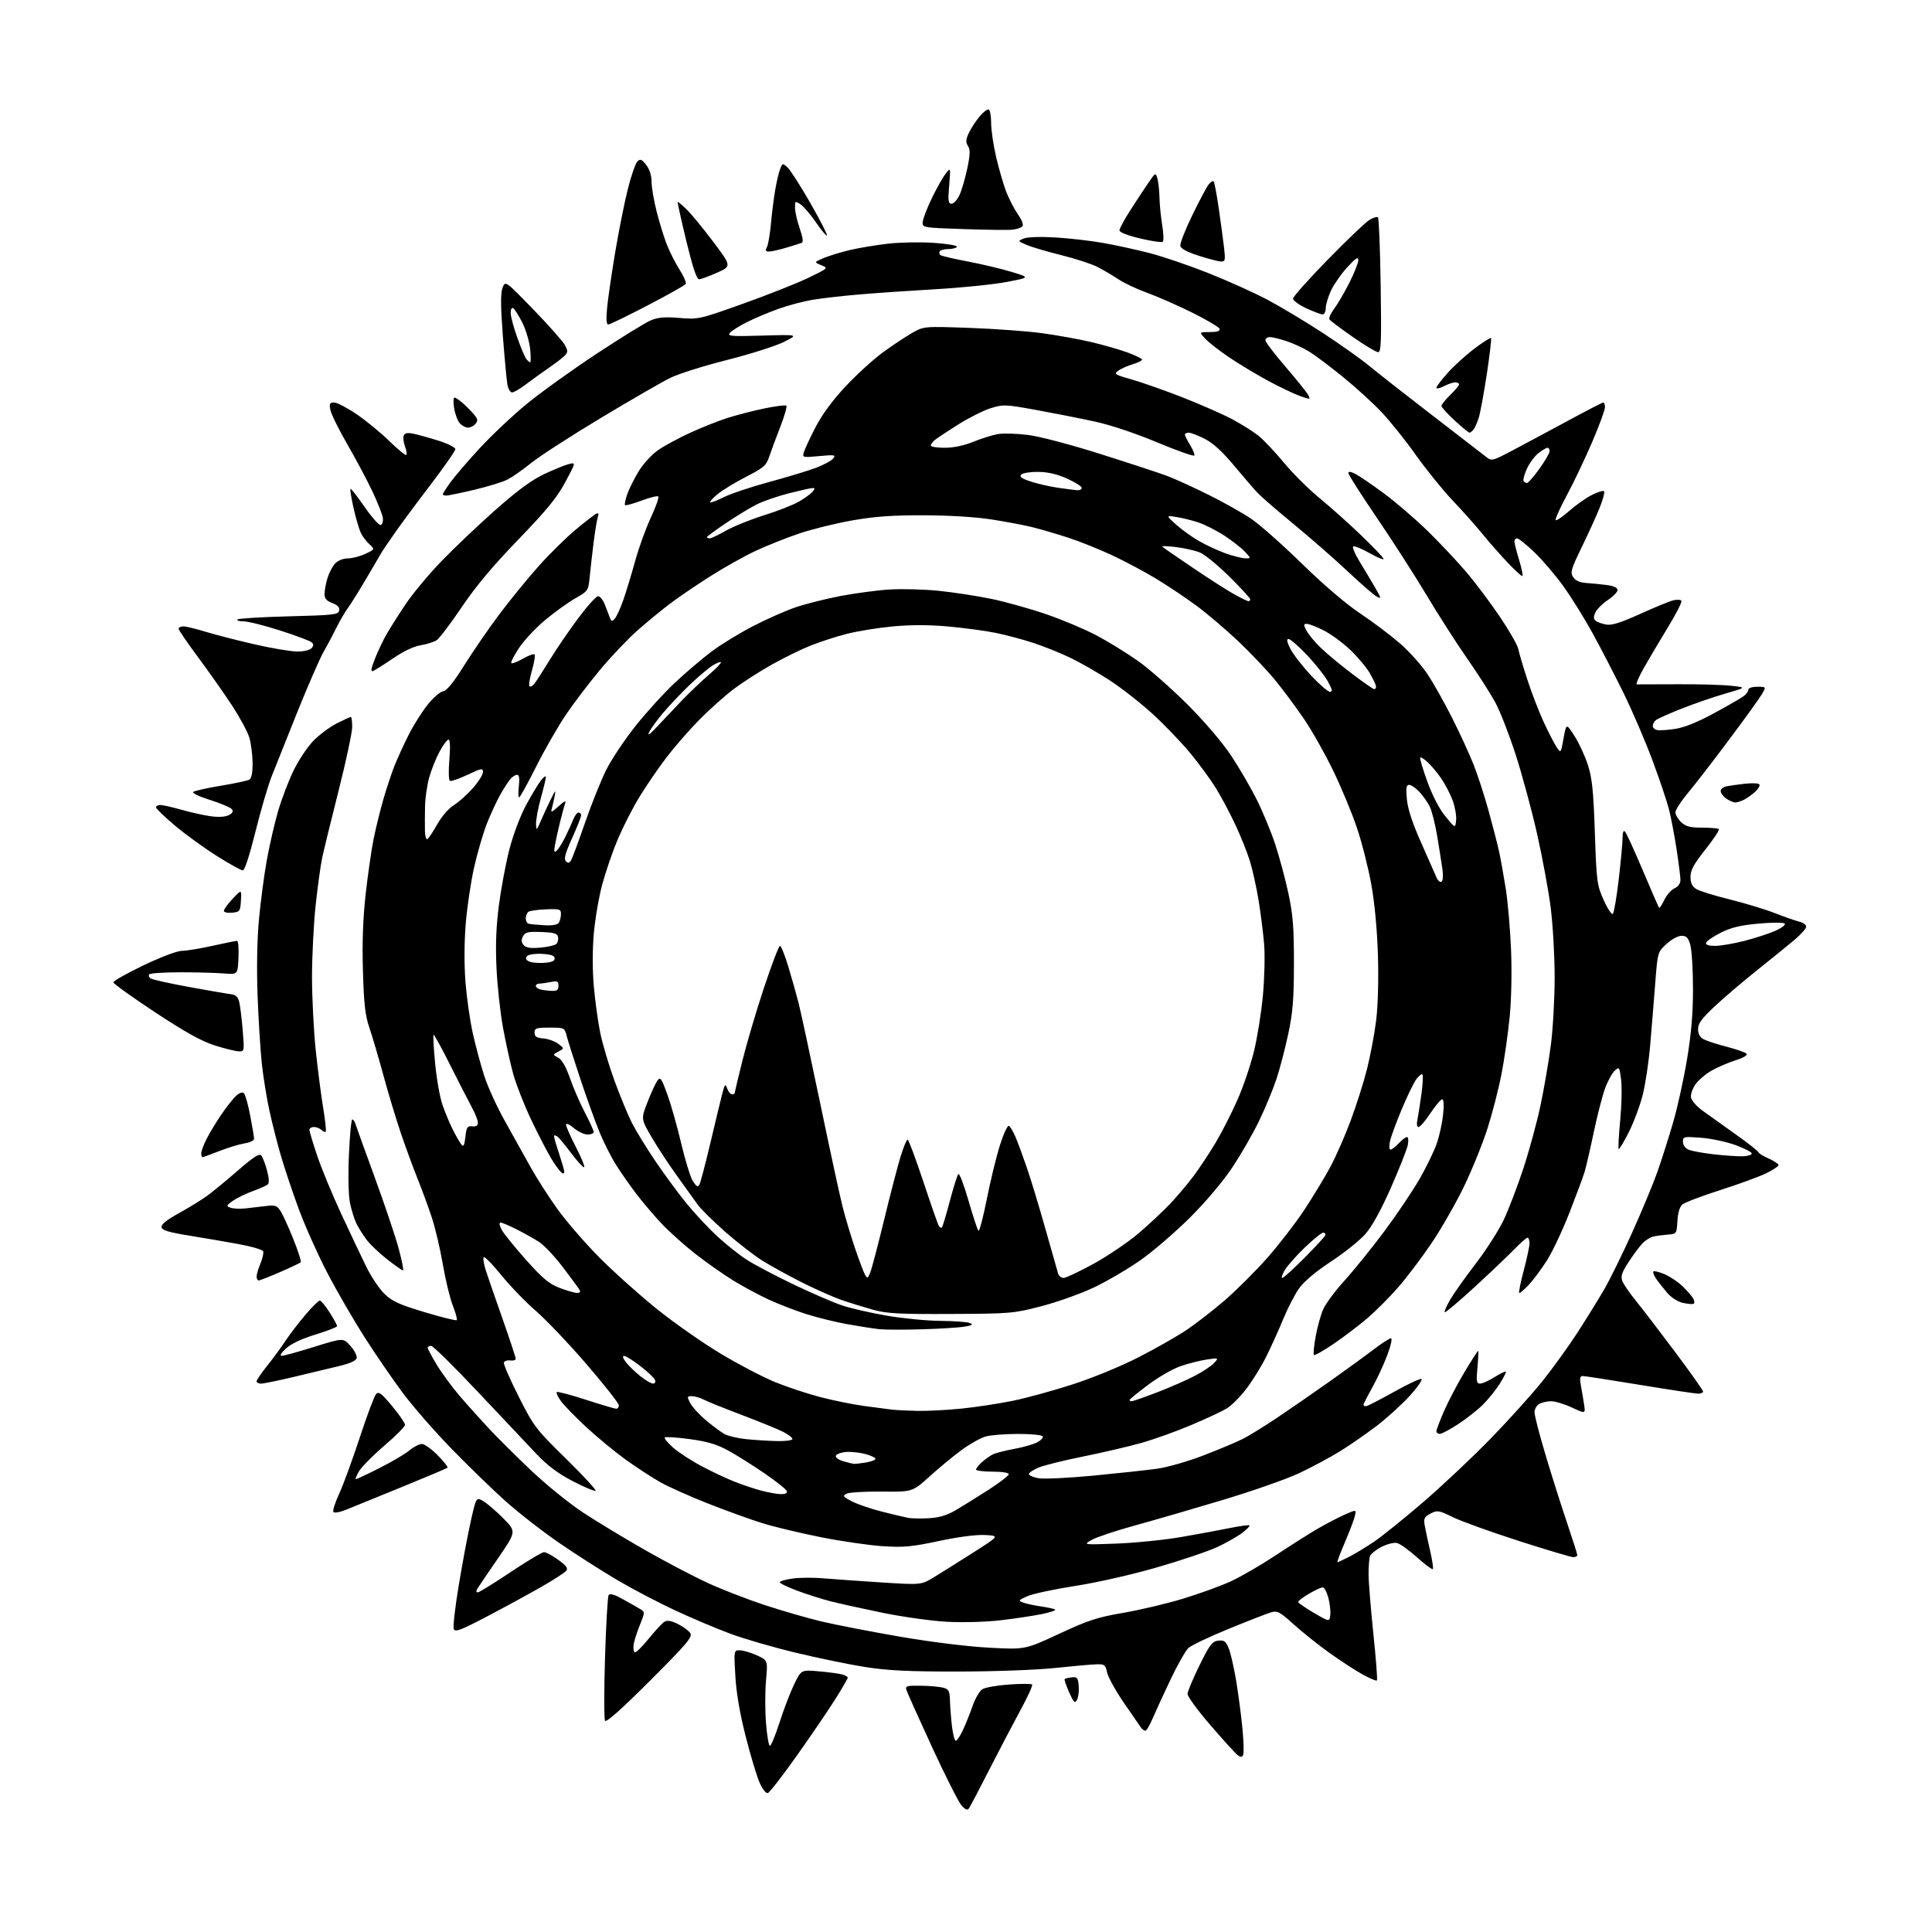 <?xml version="1.0" encoding="UTF-8" standalone="no"?>
<!-- Filename: db6a2ff372911a1120229824bee86293472c41a71c45d31d84db121e85bd3884.svg -->
<!-- Created with https://svgstud.io -->
<svg
  version="1.1"
  xmlns="http://www.w3.org/2000/svg"
  xmlns:xlink="http://www.w3.org/1999/xlink"
  xmlns:svg="http://www.w3.org/2000/svg"
  xmlns:rdf="http://www.w3.org/1999/02/22-rdf-syntax-ns#"
  xmlns:cc="http://creativecommons.org/ns#"
  xmlns:dc="http://purl.org/dc/elements/1.1/"
  viewBox="0 0 768 768"
  width="768"
  height="768"
  role="img"
  aria-labelledby="titleID descID"
>
  <title id="titleID">a circular ring of fire with 3 different colors, like a portal into another realm mixed with a bright sun it should be in an animated style and a fairly simple</title>
  <desc id="descID">AI-generated SVG illustration: a circular ring of fire with 3 different colors, like a portal into another realm mixed with a bright sun it should be in an animated style and a fairly simple, created on https://svgstud.io</desc>

  <rect width="100%" height="100%" fill="white" />


  <path stroke="none" fill="black" fill-rule="evenodd" d="M385.23,718.76C384.58,719.72 383.86,719.48 382.27,717.76C381.12,716.52 375.83,706.05 370.50,694.50C365.18,682.95 360.59,672.71 360.30,671.75C359.83,670.20 360.51,670.01 366.13,670.10C369.64,670.15 373.62,670.51 375.00,670.89C377.19,671.50 377.52,672.18 377.64,676.36C377.72,678.98 378.09,683.57 378.46,686.56C378.84,689.55 379.51,692.00 379.96,692.00C380.41,692.00 381.67,690.09 382.77,687.75C383.86,685.41 385.60,681.08 386.63,678.12C387.66,675.17 389.40,672.18 390.50,671.49C391.60,670.80 396.37,669.96 401.09,669.62C405.81,669.29 409.95,669.28 410.28,669.61C410.61,669.94 408.63,674.32 405.89,679.35C403.15,684.38 397.58,695.02 393.50,703.00C389.42,710.98 385.70,718.07 385.23,718.76zM305.23,712.77C304.49,713.01 303.13,711.28 301.96,708.64C300.85,706.14 298.36,697.88 296.43,690.30C294.10,681.19 292.70,673.01 292.31,666.25C291.71,656.00 291.71,656.00 294.11,656.02C295.42,656.03 298.46,656.93 300.85,658.02C305.21,660.00 305.21,660.00 304.50,668.01C304.11,672.42 304.11,680.07 304.50,685.01C304.89,689.96 305.59,694.00 306.06,694.00C306.52,694.00 308.26,689.76 309.92,684.59C311.58,679.41 314.19,672.61 315.72,669.47C318.50,663.76 318.50,663.76 325.50,664.38C329.35,664.72 333.51,665.27 334.75,665.61C335.99,665.95 337.00,666.54 337.00,666.91C337.00,667.28 334.74,671.16 331.98,675.54C329.22,679.92 322.36,689.99 316.73,697.93C311.10,705.86 305.93,712.54 305.23,712.77zM494.15,697.67C493.65,698.57 493.14,698.57 491.96,697.67C491.11,697.03 486.27,691.70 481.21,685.84C476.14,679.97 472.03,674.35 472.07,673.34C472.11,672.33 474.25,667.23 476.82,662.00C480.89,653.73 481.86,652.46 484.27,652.18C486.60,651.91 487.27,652.40 488.42,655.18C489.17,657.01 490.50,662.77 491.37,668.00C492.24,673.23 493.37,681.77 493.88,687.00C494.39,692.23 494.51,697.03 494.15,697.67zM455.30,688.00C454.85,688.00 454.04,687.39 453.49,686.65C452.95,685.91 449.86,681.43 446.63,676.70C443.41,671.97 440.46,666.62 440.08,664.80C439.46,661.81 439.07,661.51 435.95,661.58C434.05,661.62 426.65,662.28 419.50,663.04C412.08,663.83 395.56,664.44 381.00,664.46C361.18,664.48 352.94,664.09 344.00,662.68C337.68,661.69 325.23,659.12 316.34,656.98C307.44,654.85 295.74,651.45 290.34,649.44C284.93,647.44 275.10,643.28 268.50,640.21C261.90,637.15 251.55,631.73 245.50,628.17C239.45,624.62 229.07,617.98 222.43,613.43C215.80,608.88 206.12,601.36 200.93,596.71C195.75,592.07 186.08,582.70 179.46,575.88C172.84,569.07 164.17,559.14 160.19,553.81C156.20,548.47 149.30,538.41 144.84,531.44C140.39,524.47 133.68,512.86 129.93,505.63C126.19,498.41 121.12,487.05 118.68,480.39C116.23,473.73 113.07,464.28 111.65,459.39C110.22,454.50 108.18,446.45 107.10,441.50C106.02,436.55 104.67,428.23 104.10,423.00C103.53,417.77 102.77,405.62 102.40,396.00C101.99,385.01 102.19,373.70 102.93,365.59C103.59,358.50 104.98,347.89 106.04,342.03C107.09,336.17 109.11,327.40 110.51,322.55C111.92,317.71 114.70,310.39 116.70,306.29C118.70,302.20 122.23,296.89 124.56,294.49C126.89,292.10 131.07,288.98 133.86,287.57C136.65,286.16 139.17,285.00 139.47,285.00C139.76,285.00 140.00,286.79 140.00,288.97C140.00,291.16 137.58,302.52 134.62,314.22C131.66,325.93 128.71,337.98 128.07,341.00C127.43,344.02 126.25,352.57 125.46,360.00C124.67,367.43 124.03,380.25 124.03,388.50C124.04,396.75 124.70,409.80 125.51,417.50C126.32,425.20 127.65,435.52 128.47,440.43C129.29,445.35 129.74,449.59 129.47,449.87C129.19,450.14 128.43,449.83 127.78,449.18C127.13,448.53 125.79,448.00 124.80,448.00C123.81,448.00 123.00,448.50 123.00,449.10C123.00,449.71 124.38,454.31 126.06,459.34C127.74,464.36 132.05,474.77 135.62,482.48C139.20,490.19 143.71,499.70 145.63,503.61C147.56,507.52 150.79,512.34 152.82,514.32C155.86,517.28 158.64,518.55 168.77,521.60C175.52,523.63 181.28,525.06 181.56,524.77C181.84,524.49 181.14,521.90 180.01,519.02C178.87,516.13 177.08,508.76 176.04,502.64C174.99,496.51 173.02,488.12 171.66,484.00C170.30,479.88 167.74,472.90 165.97,468.50C164.20,464.10 161.23,456.00 159.36,450.50C157.49,445.00 154.36,434.65 152.42,427.50C150.47,420.35 147.95,411.80 146.82,408.50C145.18,403.72 144.66,399.14 144.27,386.00C143.94,374.58 144.27,365.13 145.37,355.31C146.25,347.50 147.68,337.60 148.55,333.31C149.43,329.01 151.19,321.90 152.46,317.50C153.74,313.10 155.72,307.15 156.87,304.27C158.02,301.39 160.50,295.97 162.39,292.22C164.28,288.47 167.64,283.10 169.87,280.28C172.10,277.46 174.90,275.00 176.09,274.82C177.58,274.60 180.17,271.44 184.52,264.50C187.97,259.00 194.15,250.00 198.27,244.50C202.38,239.00 209.33,230.45 213.72,225.50C218.10,220.55 224.93,213.80 228.89,210.50C232.85,207.20 236.60,204.33 237.21,204.11C237.88,203.88 238.07,204.38 237.69,205.38C237.34,206.28 236.59,210.73 236.02,215.26C235.45,219.79 234.73,226.06 234.43,229.19C233.88,234.82 233.81,234.92 228.69,237.85C225.83,239.48 220.46,243.34 216.74,246.44C213.02,249.53 208.34,254.53 206.34,257.55C204.34,260.56 202.95,263.28 203.26,263.59C203.57,263.91 205.64,263.12 207.85,261.85C210.06,260.57 212.15,259.81 212.49,260.16C212.84,260.50 212.38,263.34 211.47,266.47C210.56,269.59 210.12,272.45 210.49,272.82C210.86,273.19 211.83,272.60 212.65,271.50C213.46,270.40 216.20,266.12 218.73,262.00C221.26,257.88 226.26,250.56 229.85,245.75C233.44,240.94 236.99,237.00 237.74,237.00C238.49,237.00 239.69,238.46 240.40,240.25C241.12,242.04 242.01,244.37 242.39,245.43C242.98,247.08 243.26,247.15 244.38,245.93C245.10,245.14 246.63,241.80 247.78,238.50C248.93,235.20 251.05,228.22 252.49,223.00C253.93,217.78 256.73,210.01 258.72,205.74C260.70,201.48 262.04,197.71 261.69,197.36C261.35,197.01 258.34,197.75 255.00,199.00C251.66,200.25 248.72,201.05 248.46,200.79C248.19,200.53 248.61,198.53 249.37,196.36C250.14,194.19 252.21,190.06 253.98,187.19C255.75,184.31 259.21,180.58 261.67,178.88C264.13,177.19 269.83,174.11 274.32,172.05C278.82,169.98 285.43,167.35 289.00,166.20C292.57,165.05 299.21,163.33 303.75,162.38C308.28,161.44 312.27,160.93 312.60,161.26C312.93,161.60 311.84,165.39 310.17,169.68C308.50,173.98 306.53,179.30 305.79,181.50C304.59,185.06 303.59,185.94 296.65,189.50C292.36,191.70 287.28,194.78 285.36,196.35C283.43,197.91 282.07,199.41 282.33,199.66C282.59,199.92 285.01,199.02 287.70,197.65C290.40,196.28 298.45,193.58 305.59,191.65C312.74,189.71 321.11,187.18 324.20,186.03C327.29,184.87 330.42,183.19 331.16,182.30C332.38,180.82 331.90,180.73 325.69,181.30C319.00,181.92 318.90,181.90 319.56,179.72C319.93,178.50 322.01,174.04 324.19,169.81C326.77,164.82 330.93,159.16 336.08,153.65C340.44,148.99 347.05,142.96 350.76,140.23C354.46,137.51 359.68,134.03 362.35,132.49C367.20,129.69 367.20,129.69 385.35,130.34C395.33,130.70 408.29,131.64 414.14,132.43C419.99,133.22 428.76,134.80 433.64,135.94C438.51,137.08 445.09,138.97 448.25,140.13C451.41,141.29 454.00,142.57 454.00,142.96C454.00,143.36 452.30,144.19 450.23,144.81C448.16,145.43 445.59,146.58 444.52,147.36C442.72,148.68 443.14,148.95 450.04,150.90C454.14,152.06 463.35,155.32 470.50,158.13C477.65,160.95 486.43,164.82 490.00,166.74C493.57,168.66 498.16,171.55 500.19,173.15C502.22,174.76 506.77,179.56 510.30,183.83C513.82,188.09 520.25,194.49 524.58,198.04C528.91,201.59 536.40,208.29 541.22,212.93C546.05,217.57 550.00,221.73 550.00,222.19C550.00,222.64 547.53,221.62 544.51,219.92C541.50,218.22 538.56,216.98 537.98,217.17C537.41,217.36 538.59,220.22 540.62,223.51C542.64,226.80 545.42,231.46 546.80,233.87C549.12,237.92 549.16,238.15 547.26,237.14C546.14,236.54 541.01,232.09 535.86,227.25C530.71,222.41 521.10,214.00 514.50,208.56C507.90,203.12 501.38,197.48 500.00,196.04C498.62,194.59 494.41,189.70 490.62,185.16C485.91,179.50 482.23,176.14 478.91,174.45C476.25,173.10 473.38,172.00 472.53,172.00C471.69,172.00 471.00,172.34 471.00,172.75C471.01,173.16 471.93,175.01 473.05,176.85C474.18,178.70 474.96,180.59 474.80,181.06C474.63,181.53 467.98,179.19 460.00,175.86C451.16,172.16 441.40,168.91 435.00,167.53C429.23,166.28 418.76,164.22 411.75,162.94C399.52,160.73 398.79,160.70 393.75,162.29C390.86,163.20 385.03,166.14 380.80,168.81C376.56,171.49 372.40,174.25 371.55,174.96C370.70,175.67 370.00,176.64 370.00,177.12C370.00,177.61 372.48,178.00 375.52,178.00C379.04,178.00 383.18,177.13 386.94,175.60C390.19,174.28 394.60,172.91 396.73,172.55C398.87,172.18 404.23,172.34 408.65,172.90C413.26,173.47 425.59,176.72 437.59,180.52C449.09,184.16 460.98,188.07 464.00,189.20C467.02,190.34 474.36,193.68 480.29,196.63C486.23,199.57 493.88,203.87 497.29,206.17C500.71,208.47 509.80,216.51 517.50,224.04C526.00,232.35 535.04,240.08 540.51,243.73C545.47,247.03 552.59,252.38 556.34,255.62C560.10,258.85 565.10,264.43 567.46,268.00C569.83,271.57 574.26,279.45 577.30,285.50C580.35,291.55 584.18,299.88 585.80,304.00C587.43,308.12 590.13,316.45 591.79,322.50C593.46,328.55 595.31,335.75 595.91,338.50C596.51,341.25 597.68,347.77 598.52,353.00C599.36,358.23 600.33,369.25 600.66,377.50C601.03,386.41 600.80,397.31 600.11,404.35C599.47,410.87 598.02,420.99 596.89,426.85C595.76,432.71 593.26,442.45 591.33,448.50C589.40,454.55 585.20,464.92 582.01,471.55C578.81,478.18 573.02,488.31 569.15,494.05C565.28,499.80 559.27,507.75 555.81,511.72C552.34,515.69 546.80,521.24 543.50,524.06C540.20,526.88 534.20,531.43 530.17,534.18C526.14,536.92 522.59,538.93 522.30,538.63C522.00,538.33 522.31,535.03 522.99,531.29C523.67,527.56 525.01,522.70 525.97,520.50C526.93,518.30 530.77,513.12 534.51,509.00C538.25,504.88 545.41,496.01 550.41,489.30C555.41,482.58 561.73,473.17 564.46,468.37C567.20,463.57 570.24,457.25 571.23,454.31C572.22,451.37 573.32,446.28 573.66,442.99C574.05,439.24 573.91,437.00 573.28,437.00C572.73,437.00 570.64,439.48 568.63,442.50C566.62,445.53 564.50,448.00 563.91,448.00C563.27,448.00 563.07,446.89 563.42,445.25C563.73,443.74 564.45,439.17 565.01,435.10C565.58,431.03 565.77,427.44 565.45,427.12C565.13,426.79 564.05,427.61 563.05,428.94C562.05,430.26 559.42,435.66 557.22,440.92C555.01,446.19 552.90,451.96 552.52,453.75C552.15,455.54 552.25,457.00 552.75,457.00C553.24,457.00 554.71,455.88 556.00,454.50C557.29,453.12 558.78,452.00 559.30,452.00C559.84,452.00 559.97,453.39 559.61,455.20C559.26,456.95 556.24,464.59 552.90,472.16C548.92,481.16 545.41,487.53 542.73,490.57C540.49,493.12 534.33,498.04 529.06,501.51C522.97,505.51 518.36,509.39 516.40,512.15C514.71,514.54 511.85,520.10 510.04,524.50C508.23,528.90 505.17,535.65 503.24,539.50C501.31,543.35 497.77,549.05 495.37,552.16C492.98,555.28 489.55,558.72 487.76,559.82C485.97,560.92 479.65,563.88 473.72,566.40C467.80,568.92 458.80,572.15 453.72,573.58C448.65,575.01 438.20,577.45 430.50,579.00C422.80,580.55 414.81,582.54 412.75,583.42C410.69,584.30 409.00,585.45 409.00,585.97C409.00,586.49 410.68,587.23 412.74,587.61C414.80,588.00 424.59,587.54 434.49,586.60C444.40,585.65 455.86,584.41 459.97,583.84C464.12,583.26 472.38,580.89 478.57,578.49C484.70,576.12 491.69,573.18 494.11,571.95C496.52,570.72 502.55,567.00 507.50,563.69C512.45,560.38 521.90,553.85 528.50,549.18C535.10,544.51 543.05,538.73 546.17,536.34C549.29,533.96 552.33,532.00 552.92,532.00C553.53,532.00 552.90,534.87 551.45,538.73C550.06,542.42 547.36,548.24 545.46,551.64C543.56,555.04 542.00,558.09 542.00,558.41C542.00,558.74 542.43,559.00 542.97,559.00C543.50,559.00 548.42,556.48 553.92,553.40C559.41,550.32 564.40,547.97 565.01,548.17C565.61,548.37 563.55,551.37 560.42,554.83C557.28,558.29 551.29,563.74 547.09,566.93C542.89,570.13 536.32,574.67 532.48,577.03C528.64,579.39 521.45,583.24 516.50,585.58C511.55,587.92 497.82,592.73 486.00,596.28C474.18,599.83 458.43,604.41 451.00,606.44C443.57,608.48 435.93,611.04 434.00,612.12C430.50,614.10 430.50,614.10 444.00,613.59C451.43,613.31 462.90,612.14 469.50,611.00C476.10,609.86 484.82,608.25 488.88,607.42C492.94,606.60 496.46,606.12 496.70,606.36C496.94,606.60 495.63,607.94 493.79,609.35C491.95,610.75 487.50,613.28 483.89,614.97C480.28,616.65 469.49,620.30 459.91,623.06C449.93,625.95 436.10,629.09 427.50,630.42C419.25,631.70 410.70,633.52 408.50,634.47C404.87,636.03 404.69,636.27 406.62,637.01C407.78,637.47 410.93,638.16 413.62,638.55C416.30,638.94 418.92,639.50 419.44,639.80C419.95,640.10 417.56,640.92 414.12,641.63C410.68,642.33 403.29,643.44 397.68,644.09C391.85,644.77 382.77,645.02 376.44,644.68C370.36,644.36 358.75,642.73 350.65,641.07C342.56,639.40 333.22,637.33 329.91,636.48C326.60,635.62 320.76,633.76 316.94,632.34C313.13,630.93 310.00,629.41 310.00,628.98C310.00,628.54 312.30,627.87 315.10,627.49C317.91,627.10 323.42,627.06 327.35,627.41C331.28,627.75 341.63,628.48 350.35,629.04C366.20,630.05 366.20,630.05 371.35,626.91C374.18,625.19 381.19,620.79 386.92,617.14C397.33,610.50 397.33,610.50 391.57,610.20C388.02,610.01 380.98,610.93 373.20,612.58C362.37,614.89 359.21,615.18 350.83,614.63C345.46,614.28 334.41,612.67 326.26,611.05C318.12,609.43 307.64,606.92 302.97,605.46C298.31,604.01 288.65,600.51 281.50,597.70C274.35,594.89 265.80,591.07 262.50,589.21C259.20,587.35 253.00,583.31 248.72,580.23C244.44,577.15 237.36,571.31 232.99,567.25C228.62,563.19 224.08,558.52 222.91,556.87C221.74,555.23 221.02,553.65 221.30,553.36C221.59,553.08 226.81,554.45 232.89,556.42C238.98,558.39 244.42,560.00 244.98,560.00C245.54,560.00 246.00,559.37 246.00,558.61C246.00,557.84 240.26,550.55 233.25,542.40C226.24,534.26 217.12,524.67 213.00,521.10C208.88,517.53 202.60,511.02 199.06,506.63C195.51,502.25 192.44,499.18 192.23,499.82C192.01,500.46 192.37,502.67 193.03,504.74C193.68,506.81 196.65,515.38 199.61,523.80C202.57,532.21 205.00,539.55 205.00,540.11C205.00,540.67 204.03,540.98 202.84,540.81C201.66,540.64 200.51,541.01 200.30,541.63C200.09,542.25 202.73,548.33 206.17,555.13C212.18,567.02 212.90,567.98 224.88,579.74C231.74,586.48 237.08,592.25 236.75,592.58C236.42,592.91 232.41,591.24 227.83,588.86C221.84,585.76 217.76,582.71 213.29,578.02C209.88,574.44 199.36,563.29 189.92,553.25C180.48,543.21 172.13,535.00 171.38,535.00C170.62,535.00 170.00,535.34 170.00,535.75C170.00,536.16 171.63,539.20 173.61,542.50C175.60,545.80 179.73,551.42 182.81,555.00C185.88,558.58 191.12,564.41 194.45,567.97C197.78,571.53 205.30,579.00 211.17,584.58C217.05,590.15 226.27,597.62 231.67,601.19C237.08,604.75 248.25,611.51 256.50,616.21C264.75,620.91 276.06,626.84 281.62,629.38C287.19,631.93 297.32,635.85 304.12,638.08C310.93,640.32 321.00,643.23 326.50,644.54C332.00,645.85 345.95,648.56 357.50,650.56C370.02,652.72 384.35,654.50 393.00,654.97C407.50,655.76 407.50,655.76 421.00,649.47C432.61,644.07 436.18,642.90 446.51,641.13C453.11,640.00 463.80,637.47 470.25,635.51C476.71,633.55 485.26,630.45 489.25,628.62C493.24,626.78 501.23,622.15 507.00,618.33C512.77,614.50 520.26,609.76 523.64,607.78C527.02,605.81 531.91,603.25 534.50,602.10C539.21,600.02 539.21,600.02 538.54,602.76C538.18,604.27 536.38,608.99 534.55,613.25C532.72,617.51 531.41,621.00 531.65,621.00C531.89,621.00 533.97,620.04 536.29,618.86C538.61,617.68 543.11,614.95 546.30,612.79C549.49,610.63 558.26,603.55 565.80,597.07C573.33,590.59 585.36,579.26 592.53,571.89C599.70,564.53 608.98,554.23 613.17,549.00C617.35,543.77 623.67,535.00 627.22,529.50C630.76,524.00 635.49,516.35 637.73,512.50C639.96,508.65 644.94,498.52 648.79,490.00C652.64,481.48 657.17,470.57 658.86,465.77C660.55,460.97 663.34,452.19 665.07,446.27C666.80,440.35 669.29,429.04 670.61,421.15C672.32,410.89 673.00,402.92 672.99,393.15C672.99,385.64 672.52,377.81 671.95,375.75C671.10,372.71 670.44,372.00 668.44,372.00C667.04,372.00 664.44,373.41 662.45,375.25C658.93,378.50 658.93,378.50 657.97,391.00C657.44,397.88 656.54,408.90 655.97,415.50C655.41,422.10 654.08,430.95 653.02,435.17C651.97,439.40 649.47,446.08 647.49,450.03C645.50,453.98 643.68,457.01 643.44,456.78C643.21,456.54 643.48,451.44 644.05,445.44C644.62,439.44 644.79,432.14 644.42,429.22C643.78,424.12 643.68,423.98 641.90,425.59C640.88,426.52 639.16,429.62 638.09,432.50C637.01,435.37 634.97,443.29 633.54,450.11C632.11,456.92 630.46,464.07 629.86,466.00C629.27,467.93 626.56,475.20 623.84,482.17C621.13,489.13 617.08,497.68 614.85,501.17C612.62,504.65 609.41,508.96 607.70,510.75C606.00,512.54 604.32,514.00 603.96,514.00C603.60,514.00 604.37,510.06 605.65,505.25C606.94,500.44 607.99,495.49 608.00,494.25C608.00,493.01 607.64,492.00 607.21,492.00C606.77,492.00 604.41,494.08 601.96,496.61C599.51,499.15 592.39,505.92 586.14,511.66C579.88,517.41 574.56,521.89 574.30,521.63C574.04,521.37 575.04,519.09 576.52,516.56C578.00,514.03 582.57,507.59 586.68,502.24C590.78,496.89 595.74,489.14 597.71,485.01C599.67,480.88 603.20,471.65 605.55,464.50C607.90,457.35 610.98,446.05 612.38,439.39C613.79,432.72 615.63,422.01 616.47,415.58C617.31,409.16 618.00,396.99 618.00,388.54C618.00,380.09 617.29,367.63 616.43,360.84C615.57,354.05 613.12,340.78 610.99,331.35C608.85,321.92 605.01,307.74 602.46,299.85C599.90,291.96 596.28,282.67 594.40,279.21C592.52,275.74 587.48,267.87 583.18,261.71C578.89,255.54 571.62,244.20 567.03,236.50C562.43,228.80 553.57,215.01 547.34,205.85C541.10,196.69 536.00,188.69 536.00,188.07C536.00,187.32 536.94,187.44 538.83,188.41C540.38,189.22 545.45,192.67 550.08,196.09C554.71,199.51 562.48,206.18 567.34,210.90C572.20,215.63 579.23,223.10 582.96,227.50C586.69,231.90 592.73,239.96 596.39,245.42C600.05,250.87 603.26,256.50 603.53,257.92C603.79,259.34 605.39,264.76 607.08,269.97C608.76,275.18 611.71,282.83 613.62,286.97C615.53,291.11 617.86,295.62 618.78,297.00C620.46,299.50 620.46,299.50 621.54,293.50C622.63,287.50 622.63,287.50 625.85,292.50C627.62,295.25 630.02,300.43 631.18,304.00C632.90,309.32 633.41,314.21 633.98,331.00C634.65,350.56 634.81,351.79 637.49,357.80C639.04,361.26 640.68,363.72 641.14,363.26C641.59,362.81 642.65,356.60 643.48,349.47C644.32,342.34 645.00,334.96 645.00,333.06C645.00,330.85 645.35,329.95 645.96,330.56C646.49,331.09 649.67,338.03 653.04,346.00C656.40,353.97 659.33,360.66 659.53,360.87C659.74,361.08 660.67,359.66 661.60,357.72C662.52,355.78 664.34,353.71 665.64,353.12C667.09,352.46 668.00,351.19 668.00,349.82C668.00,348.59 667.31,343.07 666.46,337.54C665.61,332.02 664.26,324.91 663.45,321.75C662.65,318.58 659.69,309.81 656.88,302.25C654.07,294.69 648.90,282.65 645.39,275.50C641.87,268.35 636.36,257.68 633.13,251.80C629.90,245.91 624.66,237.47 621.47,233.04C618.28,228.61 613.08,222.52 609.91,219.50C606.74,216.47 603.67,214.00 603.07,214.00C602.48,214.00 602.00,214.56 602.01,215.25C602.01,215.94 602.87,219.31 603.92,222.75C604.96,226.19 605.51,229.00 605.12,229.00C604.74,229.00 602.17,226.64 599.41,223.75C596.65,220.86 592.19,215.80 589.51,212.50C586.82,209.20 581.42,203.12 577.50,199.00C573.58,194.88 567.02,186.78 562.93,181.02C558.85,175.25 552.68,167.53 549.23,163.87C545.78,160.21 538.80,153.85 533.73,149.75C528.65,145.64 522.70,141.17 520.50,139.81C518.30,138.44 514.28,136.58 511.57,135.66C508.86,134.75 505.82,134.00 504.82,134.00C503.82,134.00 503.00,134.56 503.01,135.25C503.01,135.94 506.59,140.65 510.96,145.73C515.33,150.81 519.38,155.85 519.97,156.94C521.00,158.87 520.92,158.88 516.77,157.42C514.42,156.59 508.68,153.85 504.00,151.32C499.33,148.79 492.35,144.59 488.50,141.98C484.65,139.37 480.41,136.05 479.08,134.61C476.65,132.00 476.65,132.00 480.91,132.00C483.84,132.00 485.06,131.61 484.81,130.75C484.62,130.06 479.74,127.16 473.98,124.30C468.22,121.44 460.12,117.88 456.00,116.39C451.88,114.90 446.70,112.46 444.50,110.97C442.30,109.49 438.56,107.29 436.19,106.08C433.81,104.88 427.34,102.77 421.79,101.40C416.25,100.03 410.09,98.21 408.11,97.36C404.50,95.81 404.50,95.81 407.00,94.80C408.47,94.21 413.63,94.04 419.50,94.39C425.00,94.72 433.44,95.68 438.27,96.53C443.09,97.38 451.33,99.16 456.59,100.50C461.84,101.83 472.52,105.46 480.32,108.55C488.12,111.65 498.77,116.46 504.00,119.24C509.23,122.02 519.12,127.97 526.00,132.46C532.88,136.96 541.20,142.87 544.50,145.61C547.80,148.34 558.96,157.09 569.29,165.04C579.63,172.99 589.19,180.37 590.54,181.44C593.00,183.39 593.00,183.39 601.25,179.05C605.79,176.66 615.62,171.40 623.09,167.36C630.57,163.31 636.98,160.00 637.34,160.00C637.70,160.00 638.00,160.86 638.00,161.91C638.00,162.96 635.72,169.15 632.94,175.66C630.16,182.17 625.62,191.70 622.86,196.84C620.10,201.97 618.10,206.43 618.42,206.75C618.74,207.07 621.13,205.45 623.75,203.14C626.36,200.84 630.40,197.98 632.73,196.79C635.05,195.60 637.25,194.92 637.61,195.28C637.97,195.63 637.22,198.53 635.94,201.71C634.67,204.90 631.46,211.97 628.81,217.42C624.48,226.33 624.13,227.56 625.36,229.42C626.29,230.83 627.98,231.58 630.61,231.75C632.75,231.89 636.41,232.25 638.75,232.56C641.50,232.92 643.00,233.63 643.00,234.55C643.00,235.33 641.26,237.12 639.14,238.52C637.02,239.93 634.80,242.15 634.20,243.46C633.39,245.23 633.42,246.09 634.31,246.79C634.96,247.31 636.84,247.97 638.48,248.27C640.69,248.67 644.21,247.57 651.98,244.04C657.77,241.42 663.71,238.99 665.19,238.63C666.67,238.28 668.11,238.38 668.40,238.84C668.69,239.31 666.21,244.15 662.88,249.60C659.56,255.04 655.26,262.31 653.33,265.75C651.40,269.19 650.20,272.02 650.66,272.05C651.12,272.07 658.38,272.05 666.80,272.00C675.21,271.95 684.83,272.22 688.18,272.60C694.27,273.29 694.27,273.29 685.88,275.70C681.27,277.03 673.45,279.72 668.50,281.68C663.55,283.64 658.94,285.70 658.25,286.25C657.56,286.80 657.00,287.83 657.00,288.55C657.00,289.27 657.79,290.02 658.75,290.21C659.71,290.41 662.97,290.20 665.99,289.73C669.60,289.18 674.91,287.03 681.49,283.45C687.00,280.46 692.29,277.40 693.25,276.65C694.21,275.89 695.00,274.77 695.00,274.14C695.00,273.50 696.56,273.00 698.56,273.00C702.11,273.00 702.11,273.00 700.32,276.04C699.33,277.71 693.47,285.84 687.29,294.10C681.12,302.37 673.80,311.84 671.03,315.15C668.26,318.47 666.00,321.96 666.00,322.91C666.00,323.87 667.04,325.63 668.31,326.83C670.16,328.56 671.84,329.00 676.65,329.00C679.96,329.00 682.94,329.27 683.27,329.60C683.60,329.93 681.20,333.56 677.93,337.67C673.31,343.49 672.00,345.88 672.00,348.54C672.00,350.99 672.63,352.36 674.25,353.38C675.49,354.16 681.45,356.02 687.50,357.51C693.55,359.00 701.65,361.46 705.50,362.97C709.35,364.48 713.74,366.01 715.25,366.38C716.76,366.74 718.00,367.63 718.00,368.36C718.00,369.09 715.86,371.49 713.25,373.69C710.64,375.89 703.97,381.29 698.44,385.70C692.91,390.11 685.37,396.53 681.69,399.97C676.47,404.86 675.00,406.85 675.00,409.08C675.00,411.00 675.72,412.32 677.23,413.12C678.46,413.78 682.57,415.12 686.37,416.09C690.16,417.07 693.70,418.30 694.22,418.82C694.83,419.43 693.23,420.41 689.84,421.50C686.90,422.45 682.62,424.30 680.32,425.62C678.01,426.93 675.17,429.36 674.00,431.01C672.82,432.65 672.01,435.00 672.18,436.21C672.36,437.42 674.40,439.78 676.72,441.46C679.04,443.13 685.01,447.39 689.97,450.93C694.94,454.46 699.00,457.66 699.00,458.03C699.00,458.39 700.80,459.51 703.00,460.50C705.20,461.49 707.00,462.68 707.00,463.14C707.00,463.59 704.86,465.03 702.25,466.33C699.64,467.63 691.42,470.64 684.00,473.02C676.58,475.39 669.73,477.98 668.80,478.78C667.70,479.71 666.99,482.05 666.80,485.36C666.50,490.45 666.47,490.50 663.00,490.77C661.08,490.92 658.50,491.26 657.28,491.53C656.06,491.80 654.09,493.03 652.90,494.26C651.72,495.49 649.24,498.84 647.38,501.70C644.69,505.84 644.19,507.36 644.89,509.22C645.38,510.50 647.82,514.05 650.31,517.11C652.81,520.17 659.83,529.34 665.92,537.49C672.02,545.63 677.00,552.68 677.00,553.15C677.00,553.62 676.11,554.00 675.02,554.00C673.94,554.00 663.51,552.42 651.86,550.50C640.20,548.58 630.01,547.00 629.20,547.00C628.06,547.00 627.89,547.81 628.42,550.75C628.80,552.81 629.37,556.19 629.69,558.27C630.27,562.03 630.27,562.03 624.88,559.53C621.92,558.15 618.23,557.02 616.68,557.01C615.14,557.00 613.00,557.47 611.93,558.04C610.86,558.61 610.00,560.12 610.00,561.44C610.00,562.74 612.01,570.49 614.46,578.65C616.91,586.82 620.73,598.88 622.96,605.45C625.18,612.03 627.00,617.76 627.00,618.20C627.00,618.64 626.28,619.00 625.40,619.00C624.53,619.00 614.74,616.08 603.65,612.51C592.57,608.95 580.81,604.71 577.53,603.10C571.94,600.36 571.39,600.27 568.68,601.66C566.19,602.95 565.87,603.59 566.34,606.33C566.64,608.07 567.60,612.60 568.48,616.38C569.35,620.17 569.85,623.48 569.58,623.75C569.31,624.02 566.48,621.92 563.30,619.08C560.11,616.24 556.54,613.67 555.37,613.38C554.19,613.08 551.43,613.76 549.24,614.88C547.04,616.00 544.97,617.65 544.62,618.54C544.28,619.43 544.01,622.71 544.03,625.83C544.04,628.95 544.91,639.60 545.94,649.50C546.98,659.40 547.61,667.72 547.34,668.00C547.06,668.27 544.51,667.21 541.67,665.63C538.83,664.06 532.94,660.24 528.60,657.14C524.25,654.04 517.86,648.94 514.39,645.81C508.78,640.74 507.78,640.20 505.29,640.92C503.76,641.37 496.20,644.31 488.50,647.46C480.80,650.60 473.57,654.05 472.42,655.10C471.28,656.16 468.05,661.86 465.25,667.76C462.44,673.67 459.24,680.64 458.13,683.25C457.02,685.86 455.75,688.00 455.30,688.00zM258.38,668.12C247.09,679.40 241.01,684.82 240.52,684.03C240.11,683.36 240.10,672.12 240.50,659.04C240.90,645.95 241.55,634.73 241.94,634.10C242.43,633.30 244.15,633.79 247.64,635.73C250.39,637.25 253.49,639.02 254.54,639.66C256.40,640.80 256.39,640.95 254.28,646.16C253.09,649.10 251.99,652.62 251.84,654.00C251.68,655.38 251.92,656.65 252.37,656.83C252.83,657.01 255.29,654.58 257.85,651.42C260.41,648.26 263.22,645.23 264.10,644.69C265.25,643.98 266.79,644.24 269.53,645.60C271.64,646.64 273.84,648.29 274.43,649.25C275.33,650.74 272.93,653.57 258.38,668.12zM428.12,675.73C427.27,677.24 426.81,676.79 424.98,672.67C423.80,670.01 423.01,667.66 423.23,667.44C423.45,667.22 424.72,666.92 426.06,666.77C428.21,666.53 428.54,666.94 428.81,670.23C428.98,672.29 428.67,674.76 428.12,675.73zM193.75,642.49C182.91,648.17 180.91,648.92 180.37,647.51C180.02,646.60 180.95,638.58 182.44,629.68C183.92,620.78 186.08,609.35 187.23,604.29C189.32,595.08 189.32,595.08 192.15,596.75C193.71,597.67 197.30,600.77 200.13,603.63C205.27,608.83 205.27,608.83 197.81,619.67C193.71,625.62 190.03,631.06 189.62,631.75C189.21,632.44 189.34,633.00 189.90,633.00C190.45,633.00 196.30,629.40 202.88,625.00C209.46,620.60 215.49,617.00 216.27,617.00C217.06,617.00 219.60,618.38 221.92,620.06C225.22,622.45 225.90,623.41 225.04,624.46C224.43,625.19 220.01,628.05 215.21,630.80C210.42,633.55 200.76,638.81 193.75,642.49zM528.81,641.96C528.98,640.41 528.62,637.31 528.02,635.07C527.42,632.83 526.42,631.00 525.80,631.00C525.18,631.00 522.72,632.14 520.34,633.54C517.95,634.94 516.02,636.40 516.04,636.79C516.06,637.18 518.88,639.14 522.29,641.14C528.50,644.77 528.50,644.77 528.81,641.96zM369.25,603.52C373.29,603.29 376.41,602.37 379.75,600.42C382.36,598.90 388.21,595.27 392.75,592.35C397.29,589.43 401.00,586.58 401.00,586.02C401.00,585.43 398.26,585.00 394.50,585.00C390.93,585.00 388.00,584.63 388.00,584.17C388.00,583.72 389.01,582.43 390.25,581.30C391.49,580.17 393.41,578.78 394.53,578.21C395.64,577.64 399.45,576.64 402.98,576.00C406.52,575.36 410.69,574.18 412.24,573.38C413.79,572.57 414.80,571.48 414.47,570.96C414.15,570.43 409.75,570.00 404.69,570.01C399.64,570.01 393.85,570.47 391.82,571.03C389.80,571.59 385.47,574.03 382.19,576.44C378.92,578.85 373.20,583.58 369.48,586.94C362.73,593.06 362.73,593.06 350.45,592.93C343.69,592.86 337.37,593.25 336.41,593.79C334.88,594.65 335.19,595.06 338.71,596.85C340.95,598.00 346.32,599.82 350.64,600.91C354.96,602.00 359.62,603.11 361.00,603.37C362.38,603.63 366.09,603.70 369.25,603.52zM137.80,600.05C135.06,601.16 132.85,601.56 132.51,601.01C132.19,600.50 133.23,597.24 134.83,593.79C136.43,590.33 140.10,580.30 142.99,571.50C145.88,562.70 148.81,554.89 149.50,554.15C150.54,553.04 151.66,553.88 155.88,558.95C158.70,562.34 161.00,565.68 161.00,566.38C161.00,567.07 157.29,570.82 152.75,574.70C148.21,578.58 143.69,583.16 142.69,584.88C141.70,586.59 141.15,588.00 141.46,588.00C141.78,588.00 146.01,586.01 150.86,583.57C155.71,581.13 161.05,577.98 162.73,576.57C164.41,575.16 166.64,574.00 167.69,574.00C168.73,574.00 171.56,576.02 173.98,578.48C176.40,580.94 178.16,583.17 177.90,583.43C177.64,583.69 169.57,587.11 159.96,591.02C150.36,594.94 140.38,599.00 137.80,600.05zM310.33,593.93C312.16,593.98 313.03,593.56 312.77,592.75C312.56,592.06 308.58,588.89 303.94,585.70C299.30,582.52 292.80,578.43 289.50,576.62C284.94,574.13 281.26,573.03 274.18,572.07C269.05,571.38 264.59,571.08 264.26,571.41C263.93,571.73 265.43,573.56 267.58,575.46C269.74,577.37 274.88,580.71 279.00,582.88C283.12,585.06 288.98,587.81 292.00,589.00C295.02,590.19 299.75,591.78 302.50,592.52C305.25,593.26 308.77,593.90 310.33,593.93zM339.50,581.90C340.05,581.94 342.19,581.70 344.25,581.36C346.31,581.02 348.00,580.36 348.00,579.91C348.00,579.45 346.17,578.58 343.93,577.98C341.70,577.38 338.24,577.03 336.26,577.19C334.28,577.36 332.48,578.04 332.26,578.70C332.04,579.38 333.33,580.33 335.18,580.86C337.01,581.39 338.95,581.86 339.50,581.90zM308.75,572.85C312.27,572.93 315.00,572.57 315.00,572.02C315.00,571.48 313.31,570.19 311.25,569.15C309.19,568.11 301.88,565.13 295.00,562.52C288.12,559.92 281.28,557.16 279.80,556.39C278.31,555.63 276.17,555.00 275.02,555.00C273.08,555.00 273.04,555.17 274.38,557.76C275.16,559.28 277.99,562.36 280.65,564.60C283.32,566.84 286.62,569.30 288.00,570.06C289.38,570.83 293.20,571.73 296.50,572.07C299.80,572.42 305.31,572.76 308.75,572.85zM572.34,570.00C571.61,570.00 571.00,569.51 571.00,568.92C571.00,568.32 572.40,564.64 574.11,560.74C575.82,556.84 579.47,549.91 582.22,545.33C584.96,540.75 587.37,537.00 587.57,537.00C587.76,537.00 587.65,539.92 587.32,543.50C586.79,549.14 586.93,550.00 588.38,550.00C589.29,550.00 591.87,548.84 594.11,547.43C596.36,546.01 598.37,545.03 598.58,545.25C598.80,545.47 597.69,547.67 596.13,550.14C594.56,552.61 591.52,556.36 589.39,558.46C587.25,560.57 582.84,564.03 579.59,566.15C576.35,568.27 573.08,570.00 572.34,570.00zM364.64,560.85C368.57,560.93 376.45,560.53 382.14,559.95C387.84,559.37 397.00,557.98 402.50,556.86C408.00,555.74 418.80,552.78 426.50,550.28C434.42,547.72 445.79,543.03 452.67,539.50C459.36,536.07 467.91,531.21 471.67,528.69C475.42,526.18 482.31,520.83 486.97,516.79C491.63,512.76 499.20,505.20 503.81,499.98C508.41,494.77 515.00,486.23 518.45,481.00C521.90,475.77 526.54,468.12 528.76,464.00C530.99,459.88 534.65,451.55 536.90,445.50C539.15,439.45 542.07,430.23 543.40,425.00C544.72,419.77 546.35,411.13 547.02,405.79C547.76,399.87 548.04,389.72 547.75,379.79C547.44,369.66 546.45,359.02 545.13,351.66C543.96,345.15 541.40,335.02 539.43,329.16C537.47,323.30 533.20,313.02 529.95,306.33C526.71,299.63 521.50,290.41 518.38,285.83C515.27,281.25 510.13,274.33 506.97,270.46C503.81,266.59 497.23,259.65 492.36,255.03C487.49,250.41 480.02,244.05 475.77,240.90C471.52,237.74 464.20,232.84 459.51,230.01C454.82,227.17 446.82,222.93 441.74,220.57C436.66,218.21 428.90,215.11 424.50,213.69C420.10,212.26 413.80,210.42 410.50,209.59C407.20,208.76 399.77,207.35 394.00,206.47C387.63,205.49 377.01,204.85 367.00,204.83C354.55,204.81 347.57,205.32 338.59,206.91C332.03,208.07 322.58,210.41 317.59,212.11C312.59,213.81 304.90,216.88 300.50,218.92C296.10,220.96 288.00,225.49 282.50,228.98C277.00,232.47 269.80,237.36 266.50,239.85C263.20,242.34 257.43,247.07 253.68,250.36C249.92,253.65 243.24,260.65 238.82,265.92C234.40,271.19 228.18,279.35 225.00,284.05C221.81,288.76 216.46,298.10 213.10,304.80C209.74,311.51 206.70,317.00 206.36,317.00C206.02,317.00 205.97,314.98 206.25,312.50C206.60,309.34 206.39,308.00 205.53,308.00C204.86,308.00 203.64,308.79 202.82,309.75C202.01,310.71 200.20,313.52 198.81,316.00C197.42,318.48 195.05,323.60 193.55,327.38C192.06,331.17 189.76,339.04 188.45,344.88C187.14,350.72 185.64,360.90 185.11,367.50C184.53,374.86 184.50,383.82 185.06,390.66C185.55,396.80 186.85,405.85 187.95,410.76C189.04,415.68 191.08,423.26 192.47,427.60C193.86,431.95 197.58,440.10 200.75,445.72C203.91,451.34 208.42,459.44 210.78,463.72C213.13,468.00 217.95,475.54 221.48,480.47C225.02,485.41 232.55,494.11 238.21,499.82C243.87,505.52 254.18,514.76 261.12,520.35C268.06,525.93 279.54,533.96 286.62,538.19C293.70,542.43 303.38,547.48 308.12,549.41C312.86,551.35 320.97,554.04 326.14,555.38C331.31,556.72 339.13,558.31 343.52,558.90C347.91,559.50 352.85,560.15 354.50,560.34C356.15,560.54 360.71,560.77 364.64,560.85zM449.90,557.00C450.39,557.00 455.01,555.38 460.15,553.41C465.29,551.43 472.06,548.46 475.19,546.80C478.33,545.14 481.70,542.87 482.69,541.75C484.49,539.74 484.47,539.73 479.71,540.43C477.08,540.82 472.39,542.01 469.30,543.07C466.20,544.13 460.37,547.49 456.34,550.53C452.30,553.56 449.00,556.26 449.00,556.52C449.00,556.79 449.40,557.00 449.90,557.00zM103.75,550.01C102.79,550.01 102.00,549.59 102.00,549.09C102.00,548.59 103.92,545.78 106.27,542.84C108.61,539.90 111.86,535.48 113.49,533.00C115.11,530.52 118.64,525.91 121.32,522.75C124.00,519.59 126.61,517.00 127.12,517.00C127.63,517.00 129.38,519.11 131.02,521.70C132.66,524.28 134.00,526.73 134.00,527.14C134.00,527.54 130.16,529.05 125.47,530.48C120.01,532.15 115.78,534.14 113.72,536.01C111.81,537.75 111.08,538.95 111.93,538.97C112.71,538.99 118.55,537.38 124.89,535.40C136.43,531.80 136.43,531.80 139.27,534.98C140.84,536.73 141.97,538.90 141.80,539.79C141.59,540.91 139.27,541.96 134.49,543.11C130.65,544.04 122.55,545.97 116.50,547.41C110.45,548.85 104.71,550.02 103.75,550.01zM259.61,550.00C260.36,550.00 260.70,549.37 260.38,548.56C260.08,547.76 257.46,545.29 254.57,543.06C251.68,540.82 248.76,539.00 248.09,539.00C247.32,539.00 247.61,539.96 248.87,541.57C249.98,542.98 252.55,545.45 254.58,547.07C256.61,548.68 258.87,550.00 259.61,550.00zM366.50,528.42C359.35,528.63 351.70,528.61 349.50,528.37C347.30,528.13 341.68,527.26 337.00,526.42C332.32,525.59 324.90,523.77 320.50,522.37C316.10,520.96 309.35,518.36 305.50,516.57C301.65,514.79 295.35,511.39 291.50,509.03C287.65,506.67 280.90,501.93 276.50,498.50C272.10,495.06 266.01,489.61 262.96,486.37C259.92,483.14 255.38,477.80 252.88,474.50C250.38,471.20 246.76,466.02 244.85,463.00C242.94,459.98 239.99,454.12 238.30,450.00C236.61,445.88 233.20,436.43 230.73,429.00C228.25,421.57 225.82,413.93 225.32,412.00C224.43,408.50 224.43,408.50 218.46,408.50C213.17,408.50 212.50,408.72 212.50,410.50C212.50,412.06 213.27,412.57 216.00,412.80C217.93,412.97 220.59,413.92 221.91,414.93C224.33,416.75 224.33,416.75 222.00,418.00C219.66,419.25 219.66,419.25 221.90,420.45C223.37,421.24 224.97,424.02 226.56,428.57C227.88,432.38 230.55,438.53 232.48,442.22C234.42,445.92 236.00,449.41 236.00,449.97C236.00,450.54 234.91,451.00 233.58,451.00C232.24,451.00 229.77,449.83 228.08,448.41C226.30,446.91 225.00,446.36 225.00,447.09C225.00,447.78 226.81,451.87 229.03,456.17C231.25,460.48 232.65,464.00 232.15,464.00C231.65,464.00 229.30,461.41 226.94,458.25C224.57,455.09 222.17,452.19 221.60,451.80C221.02,451.42 220.44,451.23 220.30,451.37C220.15,451.51 220.45,452.95 220.96,454.57C221.47,456.18 222.55,459.61 223.38,462.19C224.50,465.73 224.56,466.77 223.63,466.41C222.94,466.15 220.97,463.59 219.24,460.72C217.50,457.85 213.85,450.77 211.10,445.00C208.36,439.23 205.18,431.12 204.04,427.00C202.90,422.88 201.05,414.55 199.95,408.50C198.84,402.45 197.67,391.65 197.35,384.50C196.94,375.29 197.24,367.97 198.38,359.39C199.26,352.73 201.14,342.83 202.55,337.39C203.97,331.91 206.88,324.21 209.08,320.12C211.27,316.07 213.94,311.62 215.03,310.24C216.11,308.86 217.00,308.25 217.00,308.88C217.00,309.51 216.10,313.27 215.00,317.24C213.90,321.21 213.04,325.82 213.08,327.48C213.17,330.38 213.25,330.32 215.12,326.00C216.20,323.52 217.97,319.70 219.07,317.50C220.85,313.92 221.00,313.82 220.48,316.50C220.16,318.15 219.65,320.40 219.33,321.50C218.86,323.15 219.34,322.97 222.04,320.50C224.26,318.46 225.10,318.07 224.67,319.28C224.32,320.26 223.40,323.64 222.63,326.78C221.85,329.93 220.94,334.02 220.61,335.87C220.13,338.50 220.28,339.01 221.25,338.19C221.94,337.62 223.47,335.20 224.65,332.82C225.84,330.44 227.29,327.26 227.88,325.75C228.47,324.24 229.42,323.00 229.98,323.00C230.54,323.00 231.00,323.51 231.00,324.12C231.00,324.74 229.38,328.84 227.40,333.22C224.70,339.20 224.08,341.48 224.94,342.34C225.80,343.20 226.31,343.12 226.98,342.03C227.48,341.22 229.99,334.48 232.56,327.03C235.14,319.59 238.95,310.09 241.05,305.92C243.14,301.75 248.41,293.88 252.76,288.42C257.11,282.96 264.16,275.25 268.42,271.27C272.68,267.29 279.16,261.78 282.83,259.01C286.50,256.25 293.93,251.70 299.34,248.90C304.75,246.11 312.36,242.74 316.25,241.42C320.14,240.09 328.08,238.09 333.91,236.96C339.73,235.84 348.55,234.66 353.50,234.34C358.45,234.03 367.31,234.26 373.20,234.86C379.08,235.46 388.49,236.91 394.11,238.07C399.72,239.23 409.53,241.98 415.91,244.17C422.28,246.35 431.31,250.16 435.96,252.62C440.61,255.09 448.03,259.67 452.46,262.80C456.88,265.94 465.67,273.68 472.00,280.00C478.86,286.86 485.87,295.07 489.38,300.35C492.61,305.21 497.20,313.09 499.57,317.85C501.95,322.61 505.24,330.55 506.88,335.50C508.53,340.45 510.89,349.23 512.13,355.00C513.98,363.65 514.37,368.58 514.36,383.00C514.34,397.25 513.92,402.45 512.10,411.00C510.88,416.77 508.75,424.88 507.38,429.00C506.02,433.12 502.91,440.61 500.48,445.63C498.06,450.65 493.26,458.98 489.82,464.13C486.10,469.72 479.32,477.74 473.04,484.00C467.24,489.77 458.45,497.35 453.50,500.84C448.55,504.33 440.23,509.22 435.00,511.72C429.77,514.21 420.32,517.59 414.00,519.23C402.85,522.12 401.76,522.21 378.00,522.32C357.18,522.42 352.52,522.17 347.00,520.63C343.43,519.63 337.80,517.89 334.50,516.75C331.20,515.61 324.23,512.52 319.00,509.89C313.77,507.26 306.73,503.40 303.34,501.31C299.95,499.21 293.20,494.00 288.34,489.72C283.48,485.44 278.48,480.49 277.24,478.72C276.00,476.95 272.37,471.90 269.18,467.50C265.99,463.10 261.44,456.19 259.08,452.13C254.78,444.77 254.78,444.77 257.42,438.04C258.87,434.33 260.64,430.51 261.35,429.53C262.50,427.97 262.95,428.60 265.31,435.13C266.77,439.18 269.26,447.99 270.83,454.70C272.41,461.41 274.50,468.12 275.48,469.60C276.85,471.70 277.42,471.99 278.03,470.90C278.46,470.13 280.46,462.52 282.47,454.00C284.48,445.48 286.60,436.70 287.18,434.50C288.15,430.86 288.32,430.70 289.09,432.75C289.55,433.99 290.40,435.00 290.97,435.00C291.54,435.00 292.00,434.84 292.00,434.65C292.00,434.45 293.37,428.71 295.05,421.90C296.73,415.08 300.60,401.96 303.66,392.75C306.72,383.54 309.59,376.00 310.05,376.00C310.51,376.00 312.00,379.71 313.37,384.25C314.74,388.79 316.57,395.27 317.44,398.66C318.30,402.05 322.18,420.05 326.06,438.66C329.93,457.27 333.96,475.88 335.02,480.00C336.07,484.12 338.26,491.41 339.88,496.19C341.50,500.97 343.28,505.68 343.83,506.67C344.75,508.30 344.92,508.25 345.89,505.98C346.47,504.62 348.96,495.18 351.43,485.00C353.89,474.82 356.85,463.46 357.99,459.75C359.14,456.04 360.40,453.00 360.79,453.01C361.18,453.01 363.97,460.48 367.00,469.59C370.02,478.71 372.81,486.69 373.19,487.31C373.58,487.93 374.13,488.21 374.42,487.92C374.71,487.63 376.12,482.91 377.57,477.44C379.01,471.98 380.53,467.14 380.95,466.70C381.37,466.25 383.18,470.98 384.97,477.20C386.77,483.41 388.55,488.84 388.93,489.26C389.31,489.68 390.80,484.06 392.25,476.76C393.69,469.47 396.05,459.78 397.49,455.22C398.93,450.67 400.54,447.21 401.07,447.54C401.60,447.87 402.74,449.79 403.62,451.82C404.49,453.84 406.52,459.32 408.13,464.00C409.75,468.68 413.09,479.70 415.57,488.50C418.05,497.30 420.32,505.29 420.61,506.25C420.90,507.21 421.89,508.00 422.82,508.00C423.74,507.99 429.13,505.44 434.79,502.33C440.45,499.21 448.47,493.78 452.60,490.26C456.73,486.73 462.37,481.46 465.14,478.54C467.91,475.62 472.11,470.63 474.49,467.46C476.86,464.29 480.83,458.28 483.31,454.10C485.80,449.92 489.69,442.26 491.97,437.07C494.25,431.89 497.20,423.19 498.51,417.75C499.83,412.30 501.42,402.37 502.03,395.68C502.65,388.98 502.87,379.90 502.52,375.50C502.16,371.10 501.18,363.23 500.33,358.00C499.47,352.77 497.91,345.70 496.86,342.29C495.81,338.87 493.19,332.35 491.05,327.79C488.91,323.23 485.44,316.70 483.33,313.28C481.22,309.86 476.60,303.56 473.06,299.28C469.52,295.00 462.77,287.98 458.06,283.69C453.35,279.39 445.68,273.39 441.00,270.36C436.32,267.33 429.35,263.33 425.50,261.49C421.65,259.64 415.12,257.01 411.00,255.64C406.88,254.27 400.06,252.45 395.86,251.59C391.65,250.73 383.06,249.58 376.77,249.02C369.14,248.35 361.81,248.35 354.79,249.02C349.00,249.57 340.85,250.89 336.69,251.95C332.53,253.02 326.06,255.10 322.31,256.59C318.57,258.08 311.59,261.50 306.81,264.18C302.03,266.87 295.29,271.19 291.83,273.78C288.37,276.38 282.23,281.84 278.18,285.92C274.14,290.01 268.16,296.86 264.89,301.15C261.62,305.44 256.76,312.56 254.08,316.97C251.39,321.39 247.55,328.94 245.52,333.75C243.50,338.56 240.76,346.55 239.42,351.50C238.08,356.45 236.57,365.23 236.06,371.00C235.49,377.39 235.49,385.60 236.04,391.95C236.54,397.70 237.68,406.03 238.58,410.45C239.48,414.88 242.02,423.45 244.23,429.50C246.44,435.55 249.55,443.08 251.13,446.24C252.72,449.39 256.97,456.32 260.57,461.64C264.18,466.96 269.76,474.53 272.97,478.46C276.18,482.39 281.65,488.24 285.13,491.46C288.61,494.68 293.93,498.90 296.96,500.84C299.98,502.77 308.32,507.17 315.48,510.60C322.64,514.03 331.33,517.79 334.79,518.94C338.25,520.10 346.28,521.94 352.64,523.02C359.00,524.11 368.54,525.03 373.85,525.07C379.16,525.11 384.38,525.48 385.46,525.91C387.03,526.52 386.65,526.80 383.46,527.35C381.28,527.73 373.65,528.21 366.50,528.42zM673.25,518.28C672.84,518.50 670.92,518.34 669.00,517.92C666.90,517.46 664.36,515.82 662.66,513.83C661.10,512.00 659.12,509.47 658.27,508.22C657.42,506.96 656.97,505.70 657.26,505.41C657.55,505.12 659.52,505.61 661.64,506.49C663.76,507.38 667.00,509.54 668.83,511.30C670.66,513.06 672.58,515.26 673.08,516.19C673.59,517.12 673.67,518.06 673.25,518.28zM229.31,513.95C230.49,513.98 230.86,513.57 230.38,512.75C229.97,512.06 226.99,508.00 223.75,503.72C220.51,499.44 216.20,494.89 214.17,493.61C212.14,492.32 208.13,490.09 205.27,488.64C202.41,487.19 199.59,486.00 199.01,486.00C198.35,486.00 198.49,487.04 199.37,488.75C200.16,490.26 204.50,495.65 209.03,500.73C215.66,508.17 218.25,510.34 222.38,511.93C225.19,513.01 228.31,513.92 229.31,513.95zM102.83,509.00C102.37,509.00 102.00,508.31 102.00,507.47C102.00,506.63 102.69,504.29 103.53,502.27C104.37,500.25 104.86,498.07 104.61,497.42C104.36,496.77 99.96,495.47 94.83,494.54C89.70,493.60 80.78,492.07 75.01,491.14C67.08,489.85 64.44,489.05 64.21,487.84C64.00,486.74 66.22,484.96 71.20,482.21C75.21,480.00 80.30,476.86 82.50,475.24C84.70,473.62 90.18,469.10 94.67,465.20C100.85,459.83 103.09,458.41 103.87,459.34C104.43,460.02 105.46,462.70 106.15,465.28C106.95,468.25 107.06,470.30 106.46,470.83C105.93,471.29 103.25,472.49 100.50,473.48C97.75,474.48 94.19,476.21 92.59,477.33C89.93,479.19 89.85,479.42 91.59,480.08C92.64,480.47 95.30,480.60 97.50,480.37C99.70,480.14 103.39,479.71 105.69,479.42C109.33,478.97 110.10,479.22 111.46,481.30C112.33,482.63 114.63,487.65 116.57,492.47C118.51,497.29 119.86,501.48 119.55,501.78C119.25,502.08 115.55,503.83 111.33,505.67C107.12,507.50 103.29,509.00 102.83,509.00zM509.75,508.00C510.23,508.00 514.19,504.40 518.56,500.01C522.92,495.61 526.65,491.56 526.83,491.01C527.02,490.45 526.64,490.00 526.00,490.00C525.35,490.00 522.05,492.67 518.66,495.93C515.27,499.19 511.69,503.24 510.69,504.93C509.70,506.62 509.28,508.00 509.75,508.00zM160.18,505.00C159.81,505.00 156.96,503.00 153.85,500.56C150.74,498.12 147.08,494.64 145.72,492.81C144.35,490.99 142.56,488.15 141.74,486.50C140.92,484.85 139.76,481.22 139.17,478.42C138.51,475.30 138.33,467.89 138.70,459.17C139.03,451.38 139.64,445.00 140.04,445.00C140.44,445.00 141.00,445.79 141.29,446.75C141.58,447.71 145.01,457.21 148.90,467.86C152.80,478.51 157.09,491.23 158.42,496.11C159.76,501.00 160.55,505.00 160.18,505.00zM80.48,460.00C80.22,460.00 80.00,459.31 80.00,458.46C80.00,457.61 80.96,455.03 82.14,452.71C83.32,450.39 85.96,446.02 88.02,443.00C90.07,439.98 92.72,436.63 93.90,435.57C95.26,434.36 96.40,434.00 97.00,434.60C97.52,435.12 98.63,439.14 99.47,443.52C100.31,447.91 101.00,452.04 101.00,452.70C101.00,453.37 99.31,454.18 97.25,454.50C95.19,454.83 90.68,456.20 87.23,457.55C83.78,458.90 80.74,460.00 80.48,460.00zM693.00,459.64C694.92,459.56 696.43,459.05 696.35,458.50C696.27,457.95 693.35,456.45 689.85,455.17C686.36,453.89 680.24,452.59 676.25,452.28C669.31,451.74 669.00,451.80 669.00,453.88C669.00,455.17 669.91,456.44 671.25,457.02C672.49,457.56 677.10,458.40 681.50,458.89C685.90,459.38 691.08,459.72 693.00,459.64zM185.00,451.92C185.44,448.06 185.78,447.53 187.75,447.74C189.32,447.90 189.99,447.45 189.97,446.24C189.96,445.28 188.83,442.48 187.48,440.00C186.12,437.52 182.25,429.97 178.87,423.22C175.49,416.46 172.55,411.11 172.33,411.33C172.12,411.55 172.40,416.68 172.97,422.72C173.54,428.77 174.85,436.17 175.88,439.16C176.91,442.15 178.76,446.60 180.00,449.05C181.23,451.50 182.75,454.14 183.37,454.92C184.26,456.04 184.60,455.41 185.00,451.92zM94.84,417.92C93.55,417.87 89.27,416.81 85.33,415.56C80.13,413.91 73.62,410.29 61.64,402.39C52.55,396.40 45.09,391.05 45.07,390.50C45.04,389.95 50.42,386.91 57.02,383.75C63.88,380.46 70.40,377.99 72.26,377.98C74.04,377.97 79.53,377.07 84.45,375.98C89.37,374.89 93.78,374.00 94.25,374.00C94.71,374.00 94.96,377.02 94.80,380.71C94.50,387.42 94.50,387.42 89.00,386.96C85.97,386.71 78.25,386.50 71.83,386.50C65.41,386.50 59.80,386.86 59.36,387.30C58.92,387.75 59.18,388.49 59.94,388.97C60.71,389.44 67.67,390.98 75.41,392.39C83.16,393.80 90.59,395.08 91.93,395.23C93.58,395.41 94.59,396.33 95.05,398.08C95.43,399.49 96.06,404.56 96.46,409.33C97.18,417.97 97.17,418.00 94.84,417.92zM219.25,393.88C221.42,393.98 222.00,393.55 222.00,391.88C222.00,390.03 221.59,389.83 218.88,390.38C217.16,390.72 215.13,391.00 214.38,391.00C213.62,391.00 213.00,391.42 213.00,391.93C213.00,392.44 213.79,393.06 214.75,393.31C215.71,393.56 217.74,393.82 219.25,393.88zM216.00,382.76C219.22,382.57 220.50,382.07 220.50,381.00C220.50,379.91 219.15,379.41 215.61,379.19C212.92,379.02 210.23,379.37 209.62,379.98C208.82,380.78 208.92,381.35 210.01,382.05C210.83,382.59 213.53,382.90 216.00,382.76zM214.77,376.70C217.73,376.45 220.61,375.79 221.17,375.23C221.73,374.67 222.03,373.43 221.84,372.47C221.57,371.07 220.27,370.68 215.22,370.49C209.88,370.28 208.78,370.53 207.90,372.19C207.15,373.59 207.21,374.55 208.12,375.64C209.05,376.77 210.75,377.04 214.77,376.70zM681.76,376.00C683.91,376.00 689.14,375.11 693.37,374.03C697.60,372.95 703.15,371.14 705.71,370.01C708.37,368.83 709.96,367.60 709.43,367.12C708.92,366.66 704.23,366.67 699.00,367.15C691.86,367.80 688.14,368.70 684.04,370.76C681.04,372.27 678.41,374.06 678.21,374.75C677.95,375.60 679.09,376.00 681.76,376.00zM216.21,367.79C219.58,367.99 221.61,367.64 222.15,366.79C222.60,366.08 222.98,364.54 222.98,363.37C223.00,361.42 222.53,361.26 217.14,361.47C213.92,361.60 210.77,362.02 210.14,362.41C209.51,362.80 209.00,363.95 209.00,364.98C209.00,366.00 209.47,366.98 210.04,367.17C210.61,367.35 213.39,367.63 216.21,367.79zM92.25,362.81C90.40,362.99 89.00,362.66 89.00,362.05C89.00,361.46 90.58,359.29 92.52,357.24C96.04,353.50 96.04,353.50 95.77,358.00C95.51,362.28 95.34,362.52 92.25,362.81zM573.01,350.50C573.57,350.15 573.75,348.07 573.41,345.69C573.09,343.39 572.16,337.49 571.35,332.59C570.54,327.68 569.18,322.28 568.33,320.59C567.47,318.89 565.61,316.26 564.20,314.75C562.78,313.24 560.97,312.00 560.17,312.00C559.01,312.00 558.83,313.14 559.26,317.75C559.63,321.64 561.47,327.22 564.94,335.00C567.76,341.32 570.51,347.54 571.04,348.81C571.57,350.07 572.46,350.84 573.01,350.50zM96.52,346.00C95.85,346.00 91.19,343.41 86.17,340.25C81.15,337.09 73.66,331.65 69.52,328.16C65.38,324.68 62.00,321.41 62.00,320.91C62.00,320.41 62.79,320.00 63.75,320.00C64.72,320.00 68.47,320.85 72.10,321.88C75.72,322.92 80.97,324.08 83.76,324.47C86.98,324.91 89.61,324.74 90.98,324.01C92.54,323.17 92.85,322.52 92.10,321.62C91.53,320.93 87.67,319.31 83.51,318.00C79.36,316.70 76.33,315.27 76.77,314.83C77.22,314.38 82.15,313.27 87.74,312.35C93.33,311.43 98.48,310.32 99.18,309.89C100.00,309.38 100.44,307.00 100.41,303.30C100.37,300.11 99.81,295.63 99.16,293.34C98.50,291.05 95.36,285.20 92.17,280.34C88.98,275.48 82.91,266.86 78.68,261.18C74.46,255.50 71.00,250.44 71.00,249.93C71.00,249.42 71.85,249.00 72.89,249.00C73.94,249.00 77.78,249.92 81.44,251.05C85.09,252.18 93.80,254.43 100.79,256.04C107.78,257.66 115.58,258.98 118.13,258.99C120.83,259.00 123.23,258.43 123.89,257.63C124.74,256.60 124.71,256.01 123.76,255.25C123.07,254.68 117.45,252.60 111.27,250.61C105.09,248.63 98.60,247.00 96.85,247.00C95.10,247.00 94.00,246.66 94.41,246.25C94.83,245.84 104.01,245.28 114.82,245.00C132.75,244.54 134.51,244.34 134.82,242.69C135.06,241.44 134.23,240.54 132.08,239.73C129.81,238.87 129.00,237.93 129.00,236.15C129.00,234.82 129.52,232.00 130.15,229.89C130.78,227.78 132.15,225.14 133.19,224.03C134.31,222.83 136.39,221.99 138.29,221.97C140.06,221.95 143.20,221.13 145.28,220.14C149.05,218.36 149.05,218.36 146.92,216.43C145.75,215.37 144.22,213.38 143.52,212.00C142.82,210.63 141.50,206.18 140.58,202.12C139.67,198.07 139.10,194.57 139.32,194.35C139.54,194.13 142.07,197.36 144.95,201.53C147.83,205.69 150.71,208.93 151.35,208.71C151.98,208.49 152.36,207.23 152.19,205.91C152.03,204.58 150.17,199.86 148.07,195.41C145.97,190.96 141.48,182.53 138.10,176.68C134.72,170.82 131.68,164.67 131.35,163.01C130.84,160.44 131.05,160.00 132.81,160.00C133.95,160.00 137.94,162.07 141.69,164.61C145.43,167.14 151.30,171.95 154.72,175.30C158.15,178.65 161.20,181.14 161.50,180.83C161.81,180.53 161.58,179.01 160.99,177.47C160.40,175.92 160.17,174.00 160.47,173.21C160.88,172.15 161.92,171.93 164.27,172.40C166.04,172.75 170.54,173.99 174.25,175.16C177.96,176.32 181.00,177.84 181.00,178.53C181.00,179.23 176.58,185.58 171.18,192.65C165.78,199.72 159.37,208.37 156.93,211.88C154.50,215.39 152.19,218.76 151.82,219.38C151.44,220.00 148.77,224.55 145.89,229.50C143.00,234.45 139.64,239.85 138.42,241.50C137.20,243.15 135.10,246.75 133.74,249.50C132.39,252.25 130.08,256.60 128.61,259.16C127.14,261.72 122.52,272.30 118.35,282.66C114.18,293.02 109.54,304.65 108.03,308.50C106.52,312.35 103.59,322.36 101.51,330.75C99.22,340.00 97.26,346.00 96.52,346.00zM169.90,333.56C170.40,333.25 172.18,330.58 173.85,327.62C175.58,324.54 178.40,321.30 180.41,320.05C182.35,318.85 185.76,315.81 187.97,313.30C190.19,310.78 192.00,307.90 192.00,306.90C192.00,305.26 191.39,305.37 185.84,308.00C182.45,309.60 179.29,310.68 178.82,310.39C178.35,310.10 178.26,306.29 178.63,301.93C179.04,296.94 178.92,294.00 178.30,294.00C177.76,294.00 176.16,296.14 174.75,298.75C173.33,301.36 171.48,305.98 170.63,309.00C169.78,312.02 169.03,317.20 168.96,320.50C168.89,323.80 168.87,328.21 168.92,330.31C168.96,332.40 169.41,333.87 169.90,333.56zM578.83,326.01C579.00,324.18 578.37,320.62 577.42,318.09C576.47,315.57 574.46,311.70 572.95,309.50C571.45,307.30 569.04,304.41 567.61,303.08C566.18,301.75 564.80,300.87 564.55,301.12C564.30,301.37 565.57,305.67 567.38,310.67C569.43,316.34 572.15,321.57 574.59,324.55C578.50,329.34 578.50,329.34 578.83,326.01zM689.79,319.00C689.05,319.00 687.44,318.30 686.22,317.44C685.00,316.59 684.00,315.25 684.00,314.46C684.00,313.68 685.01,312.83 686.25,312.58C687.49,312.33 690.83,311.86 693.68,311.54C696.52,311.21 699.10,311.35 699.39,311.83C699.69,312.31 698.94,313.62 697.72,314.73C696.50,315.84 694.52,317.26 693.32,317.88C692.11,318.49 690.53,319.00 689.79,319.00zM261.06,289.00C263.38,286.52 267.80,281.86 270.88,278.64C273.97,275.42 278.87,270.74 281.77,268.25C284.68,265.76 286.83,263.50 286.57,263.23C286.30,262.97 284.76,263.59 283.14,264.63C281.52,265.66 277.49,269.08 274.19,272.23C270.88,275.39 266.18,280.34 263.73,283.23C261.28,286.13 258.73,289.62 258.07,291.00C257.25,292.69 258.21,292.05 261.06,289.00zM528.68,275.00C529.81,275.00 529.61,274.07 527.81,270.82C526.54,268.52 522.79,263.80 519.48,260.32C516.17,256.84 512.90,254.00 512.21,254.00C511.34,254.00 511.57,255.20 512.98,257.97C514.10,260.15 517.76,264.87 521.12,268.47C524.48,272.06 527.88,275.00 528.68,275.00zM546.25,273.96C546.66,273.98 547.00,273.52 547.00,272.93C547.00,272.34 545.86,269.92 544.48,267.55C543.09,265.18 539.57,260.99 536.64,258.23C533.72,255.46 529.02,252.03 526.20,250.60C523.38,249.17 520.36,248.00 519.51,248.00C518.12,248.00 518.11,248.31 519.39,250.75C520.19,252.26 522.79,255.37 525.17,257.65C527.55,259.93 533.10,264.53 537.50,267.86C541.90,271.19 545.84,273.94 546.25,273.96zM148.34,266.70C147.27,267.11 147.44,265.95 149.04,261.87C150.19,258.92 152.31,254.47 153.73,252.00C155.16,249.53 158.59,244.12 161.36,240.00C164.13,235.88 170.47,228.27 175.45,223.11C180.43,217.95 190.10,208.77 196.93,202.72C205.83,194.86 211.38,190.78 216.43,188.41C220.32,186.59 224.72,184.80 226.21,184.45C228.93,183.80 228.93,183.80 224.71,191.65C221.41,197.81 217.38,202.74 206.00,214.52C195.86,225.02 189.09,233.11 183.50,241.41C179.10,247.94 174.60,253.85 173.50,254.54C172.40,255.24 169.55,256.12 167.16,256.51C164.51,256.93 160.29,258.94 156.29,261.68C152.69,264.14 149.11,266.40 148.34,266.70zM496.25,238.98C496.66,238.99 497.00,238.65 497.00,238.23C497.00,237.80 493.29,233.77 488.75,229.27C484.21,224.77 478.93,220.43 477.00,219.64C475.07,218.84 470.80,217.87 467.50,217.47C464.20,217.07 461.73,216.99 462.00,217.28C462.27,217.58 467.68,221.32 474.00,225.59C480.32,229.87 487.75,234.63 490.50,236.17C493.25,237.70 495.84,238.97 496.25,238.98zM494.92,221.93C497.35,222.00 497.35,222.00 494.92,219.36C493.59,217.90 489.88,215.01 486.69,212.92C483.49,210.83 478.76,208.44 476.19,207.61C473.61,206.78 469.70,205.83 467.50,205.49C463.50,204.89 463.50,204.89 467.49,208.51C469.69,210.50 473.83,213.47 476.69,215.11C479.55,216.75 484.28,218.93 487.20,219.97C490.11,221.01 493.59,221.89 494.92,221.93zM282.13,214.00C282.75,214.00 285.66,212.62 288.60,210.94C291.54,209.26 298.34,206.51 303.72,204.83C309.10,203.16 315.37,200.69 317.67,199.35C319.96,198.01 322.37,196.25 323.04,195.45C323.98,194.32 323.98,194.00 323.04,194.00C322.38,194.00 318.16,194.94 313.67,196.08C309.17,197.22 303.39,199.22 300.81,200.51C298.23,201.80 292.72,205.15 288.56,207.96C284.40,210.76 281.00,213.27 281.00,213.53C281.00,213.79 281.51,214.00 282.13,214.00zM177.41,197.00C176.64,197.00 176.00,196.77 176.00,196.49C176.00,196.21 177.37,194.07 179.05,191.74C180.73,189.41 185.94,183.33 190.63,178.24C195.32,173.15 203.73,165.22 209.33,160.62C214.92,156.02 227.46,147.01 237.19,140.60C246.91,134.19 256.59,128.23 258.69,127.35C261.61,126.13 264.28,125.91 270.12,126.39C277.62,127.02 277.98,126.93 295.62,120.64C305.45,117.12 317.06,112.52 321.41,110.41C329.32,106.57 329.32,106.57 326.43,105.40C323.55,104.22 323.55,104.22 327.52,102.54C329.71,101.63 334.40,100.20 337.95,99.37C341.49,98.54 348.24,97.42 352.95,96.87C357.65,96.32 365.88,96.17 371.24,96.54C376.60,96.91 380.74,97.62 380.43,98.11C380.13,98.60 378.59,99.00 377.00,99.00C375.41,99.00 373.86,99.42 373.54,99.93C373.23,100.44 373.41,101.14 373.96,101.47C374.50,101.81 379.44,102.94 384.93,103.99C390.42,105.03 398.19,106.89 402.20,108.11C409.50,110.32 409.50,110.32 400.00,112.11C394.77,113.10 382.18,114.38 372.00,114.96C361.82,115.55 348.10,116.49 341.50,117.06C334.90,117.62 326.57,118.58 323.00,119.17C319.43,119.77 313.35,121.38 309.50,122.75C305.65,124.13 300.00,126.51 296.94,128.04C293.88,129.58 290.82,131.51 290.14,132.33C289.06,133.64 290.63,133.77 303.20,133.40C317.50,132.99 317.50,132.99 311.50,135.97C308.20,137.60 298.07,140.81 289.00,143.10C279.93,145.38 269.80,148.57 266.50,150.19C263.20,151.80 250.75,158.99 238.82,166.16C226.90,173.33 214.45,181.38 211.15,184.04C207.85,186.70 203.65,189.65 201.82,190.60C200.00,191.55 194.07,193.38 188.66,194.67C183.25,195.95 178.19,197.00 177.41,197.00zM428.25,194.88C429.21,194.95 430.00,194.53 430.00,193.94C430.00,193.36 427.41,191.72 424.25,190.28C420.36,188.51 416.66,187.64 412.80,187.59C409.67,187.54 406.59,188.01 405.96,188.64C405.11,189.49 406.04,190.19 409.70,191.40C412.38,192.29 417.26,193.41 420.54,193.89C423.82,194.37 427.29,194.81 428.25,194.88zM607.00,192.00C607.49,192.00 609.71,189.45 611.94,186.34C614.18,183.22 616.00,180.07 616.00,179.34C616.00,178.60 615.61,178.00 615.13,178.00C614.66,178.00 613.03,178.98 611.51,180.17C609.99,181.37 607.94,184.16 606.94,186.38C605.95,188.60 605.36,190.77 605.63,191.21C605.90,191.64 606.52,192.00 607.00,192.00zM584.13,171.99C583.78,171.99 581.14,169.81 578.25,167.15C575.36,164.49 573.00,161.88 573.00,161.35C573.00,160.82 574.58,158.87 576.50,157.00C578.42,155.13 580.00,153.25 580.00,152.80C580.00,152.36 579.30,152.00 578.45,152.00C577.60,152.00 575.57,152.69 573.95,153.53C572.33,154.36 571.00,154.64 571.00,154.13C571.00,153.63 573.05,150.94 575.55,148.15C578.05,145.37 582.84,141.03 586.19,138.52C589.54,136.00 592.47,134.13 592.70,134.37C592.94,134.60 592.19,141.03 591.04,148.65C589.88,156.27 588.45,164.07 587.84,166.00C587.24,167.93 586.29,170.06 585.75,170.75C585.20,171.44 584.47,172.00 584.13,171.99zM186.03,170.00C185.09,170.00 183.61,169.21 182.76,168.25C181.91,167.29 180.90,164.59 180.52,162.25C180.14,159.91 180.20,158.02 180.66,158.04C181.12,158.06 182.63,159.07 184.01,160.29C185.39,161.50 187.36,163.50 188.40,164.73C189.94,166.56 190.05,167.24 189.02,168.48C188.32,169.32 186.98,170.00 186.03,170.00zM203.54,156.00C202.82,156.00 201.98,154.54 201.68,152.75C201.37,150.96 200.57,142.30 199.89,133.50C199.00,121.85 198.96,116.68 199.75,114.50C200.84,111.50 200.84,111.50 211.99,123.00C218.12,129.32 223.78,135.71 224.56,137.19C225.81,139.54 225.79,140.06 224.42,141.44C223.56,142.30 220.75,144.45 218.18,146.21C215.60,147.98 211.55,150.90 209.17,152.71C206.79,154.52 204.26,156.00 203.54,156.00zM210.76,144.00C211.05,144.00 211.03,141.59 210.73,138.64C210.42,135.69 209.02,130.99 207.61,128.21C206.19,125.42 204.58,122.86 204.02,122.51C203.43,122.15 203.00,122.94 203.00,124.38C203.00,125.76 204.18,130.17 205.62,134.19C207.05,138.21 208.68,142.06 209.24,142.75C209.79,143.44 210.48,144.00 210.76,144.00zM547.84,140.00C547.08,140.00 542.53,137.28 537.75,133.95C532.97,130.62 528.79,127.47 528.47,126.95C528.15,126.44 528.99,124.55 530.34,122.76C531.69,120.97 534.42,116.30 536.40,112.38C538.38,108.47 539.98,104.42 539.96,103.38C539.93,101.95 538.88,102.63 535.59,106.20C533.22,108.78 530.31,112.94 529.13,115.44C527.96,117.93 527.00,121.11 527.00,122.49C527.00,123.87 526.44,125.00 525.75,124.99C525.06,124.98 522.14,123.88 519.25,122.54C516.36,121.19 514.00,119.47 514.00,118.71C514.00,117.95 520.19,111.00 527.75,103.27C535.31,95.54 542.75,88.43 544.28,87.47C545.81,86.51 547.37,86.04 547.76,86.42C548.14,86.80 548.63,99.02 548.84,113.56C549.17,135.68 549.01,140.00 547.84,140.00zM241.79,129.00C241.06,129.00 240.91,126.84 241.33,122.40C241.67,118.77 243.13,108.76 244.57,100.15C246.02,91.54 248.28,80.24 249.60,75.04C250.91,69.84 252.61,64.96 253.36,64.21C254.52,63.05 255.06,63.26 256.87,65.56C258.23,67.29 259.00,69.70 259.00,72.22C259.00,74.39 259.92,79.75 261.03,84.13C262.15,88.51 263.98,94.44 265.11,97.30C266.23,100.16 268.50,104.62 270.15,107.21C271.81,109.81 272.90,112.36 272.57,112.89C272.25,113.41 265.43,117.25 257.42,121.42C249.42,125.59 242.38,129.00 241.79,129.00zM277.87,111.00C276.93,110.99 275.35,106.22 272.81,95.76C270.79,87.39 269.25,80.42 269.39,80.28C269.53,80.14 271.14,81.48 272.97,83.26C274.80,85.04 279.57,90.85 283.56,96.16C290.81,105.81 290.81,105.81 285.03,108.41C281.85,109.83 278.63,111.00 277.87,111.00zM485.37,103.95C484.34,103.92 480.35,102.89 476.51,101.66C471.92,100.19 469.40,98.84 469.19,97.74C469.01,96.81 471.11,91.43 473.85,85.78C476.59,80.12 479.51,74.60 480.34,73.50C481.16,72.40 482.10,71.77 482.42,72.09C482.74,72.41 483.65,77.13 484.44,82.58C485.23,88.04 486.18,95.09 486.56,98.25C487.17,103.45 487.05,104.00 485.37,103.95zM305.71,99.99C304.33,100.00 304.14,99.61 304.85,98.25C305.36,97.29 306.08,93.12 306.45,89.00C306.82,84.88 307.58,78.87 308.13,75.65C308.67,72.44 309.56,68.67 310.09,67.27C311.02,64.80 311.11,64.79 313.05,66.55C314.16,67.55 318.24,73.93 322.14,80.74C326.03,87.55 329.00,93.34 328.73,93.60C328.46,93.87 326.49,91.54 324.36,88.41C322.23,85.29 319.47,82.06 318.24,81.24C316.09,79.82 316.00,79.88 316.03,82.63C316.05,84.21 316.89,87.90 317.91,90.83C319.19,94.53 319.40,96.29 318.62,96.57C318.01,96.80 315.25,97.66 312.50,98.48C309.75,99.30 306.70,99.98 305.71,99.99zM462.23,96.10C461.83,96.46 457.79,95.88 453.25,94.80C448.26,93.62 445.00,92.34 445.00,91.57C445.00,90.87 446.99,87.19 449.43,83.40C451.86,79.60 455.10,74.70 456.62,72.50C459.36,68.53 459.38,68.52 460.09,71.00C460.48,72.38 460.85,75.75 460.91,78.50C460.96,81.25 461.45,86.19 461.99,89.47C462.53,92.75 462.64,95.73 462.23,96.10zM402.47,91.30C400.84,91.49 392.07,91.38 383.00,91.07C366.50,90.50 366.50,90.50 366.83,88.00C367.01,86.62 368.69,82.35 370.56,78.50C372.43,74.65 374.85,70.38 375.93,69.00C377.91,66.50 377.91,66.50 377.31,73.75C376.80,79.85 376.95,81.00 378.24,81.00C379.08,81.00 380.49,79.48 381.37,77.63C382.25,75.77 383.65,71.03 384.48,67.10C385.67,61.46 385.73,59.54 384.78,58.02C383.82,56.48 383.90,55.44 385.17,52.77C386.04,50.94 387.98,47.99 389.47,46.22C390.96,44.45 392.59,43.25 393.09,43.56C393.59,43.87 394.00,46.32 394.00,49.02C394.00,51.72 394.89,57.72 395.97,62.37C397.05,67.02 398.83,73.17 399.92,76.04C401.01,78.91 403.12,83.01 404.61,85.17C406.31,87.62 406.97,89.43 406.38,90.02C405.86,90.54 404.10,91.12 402.47,91.30z" />

</svg>
